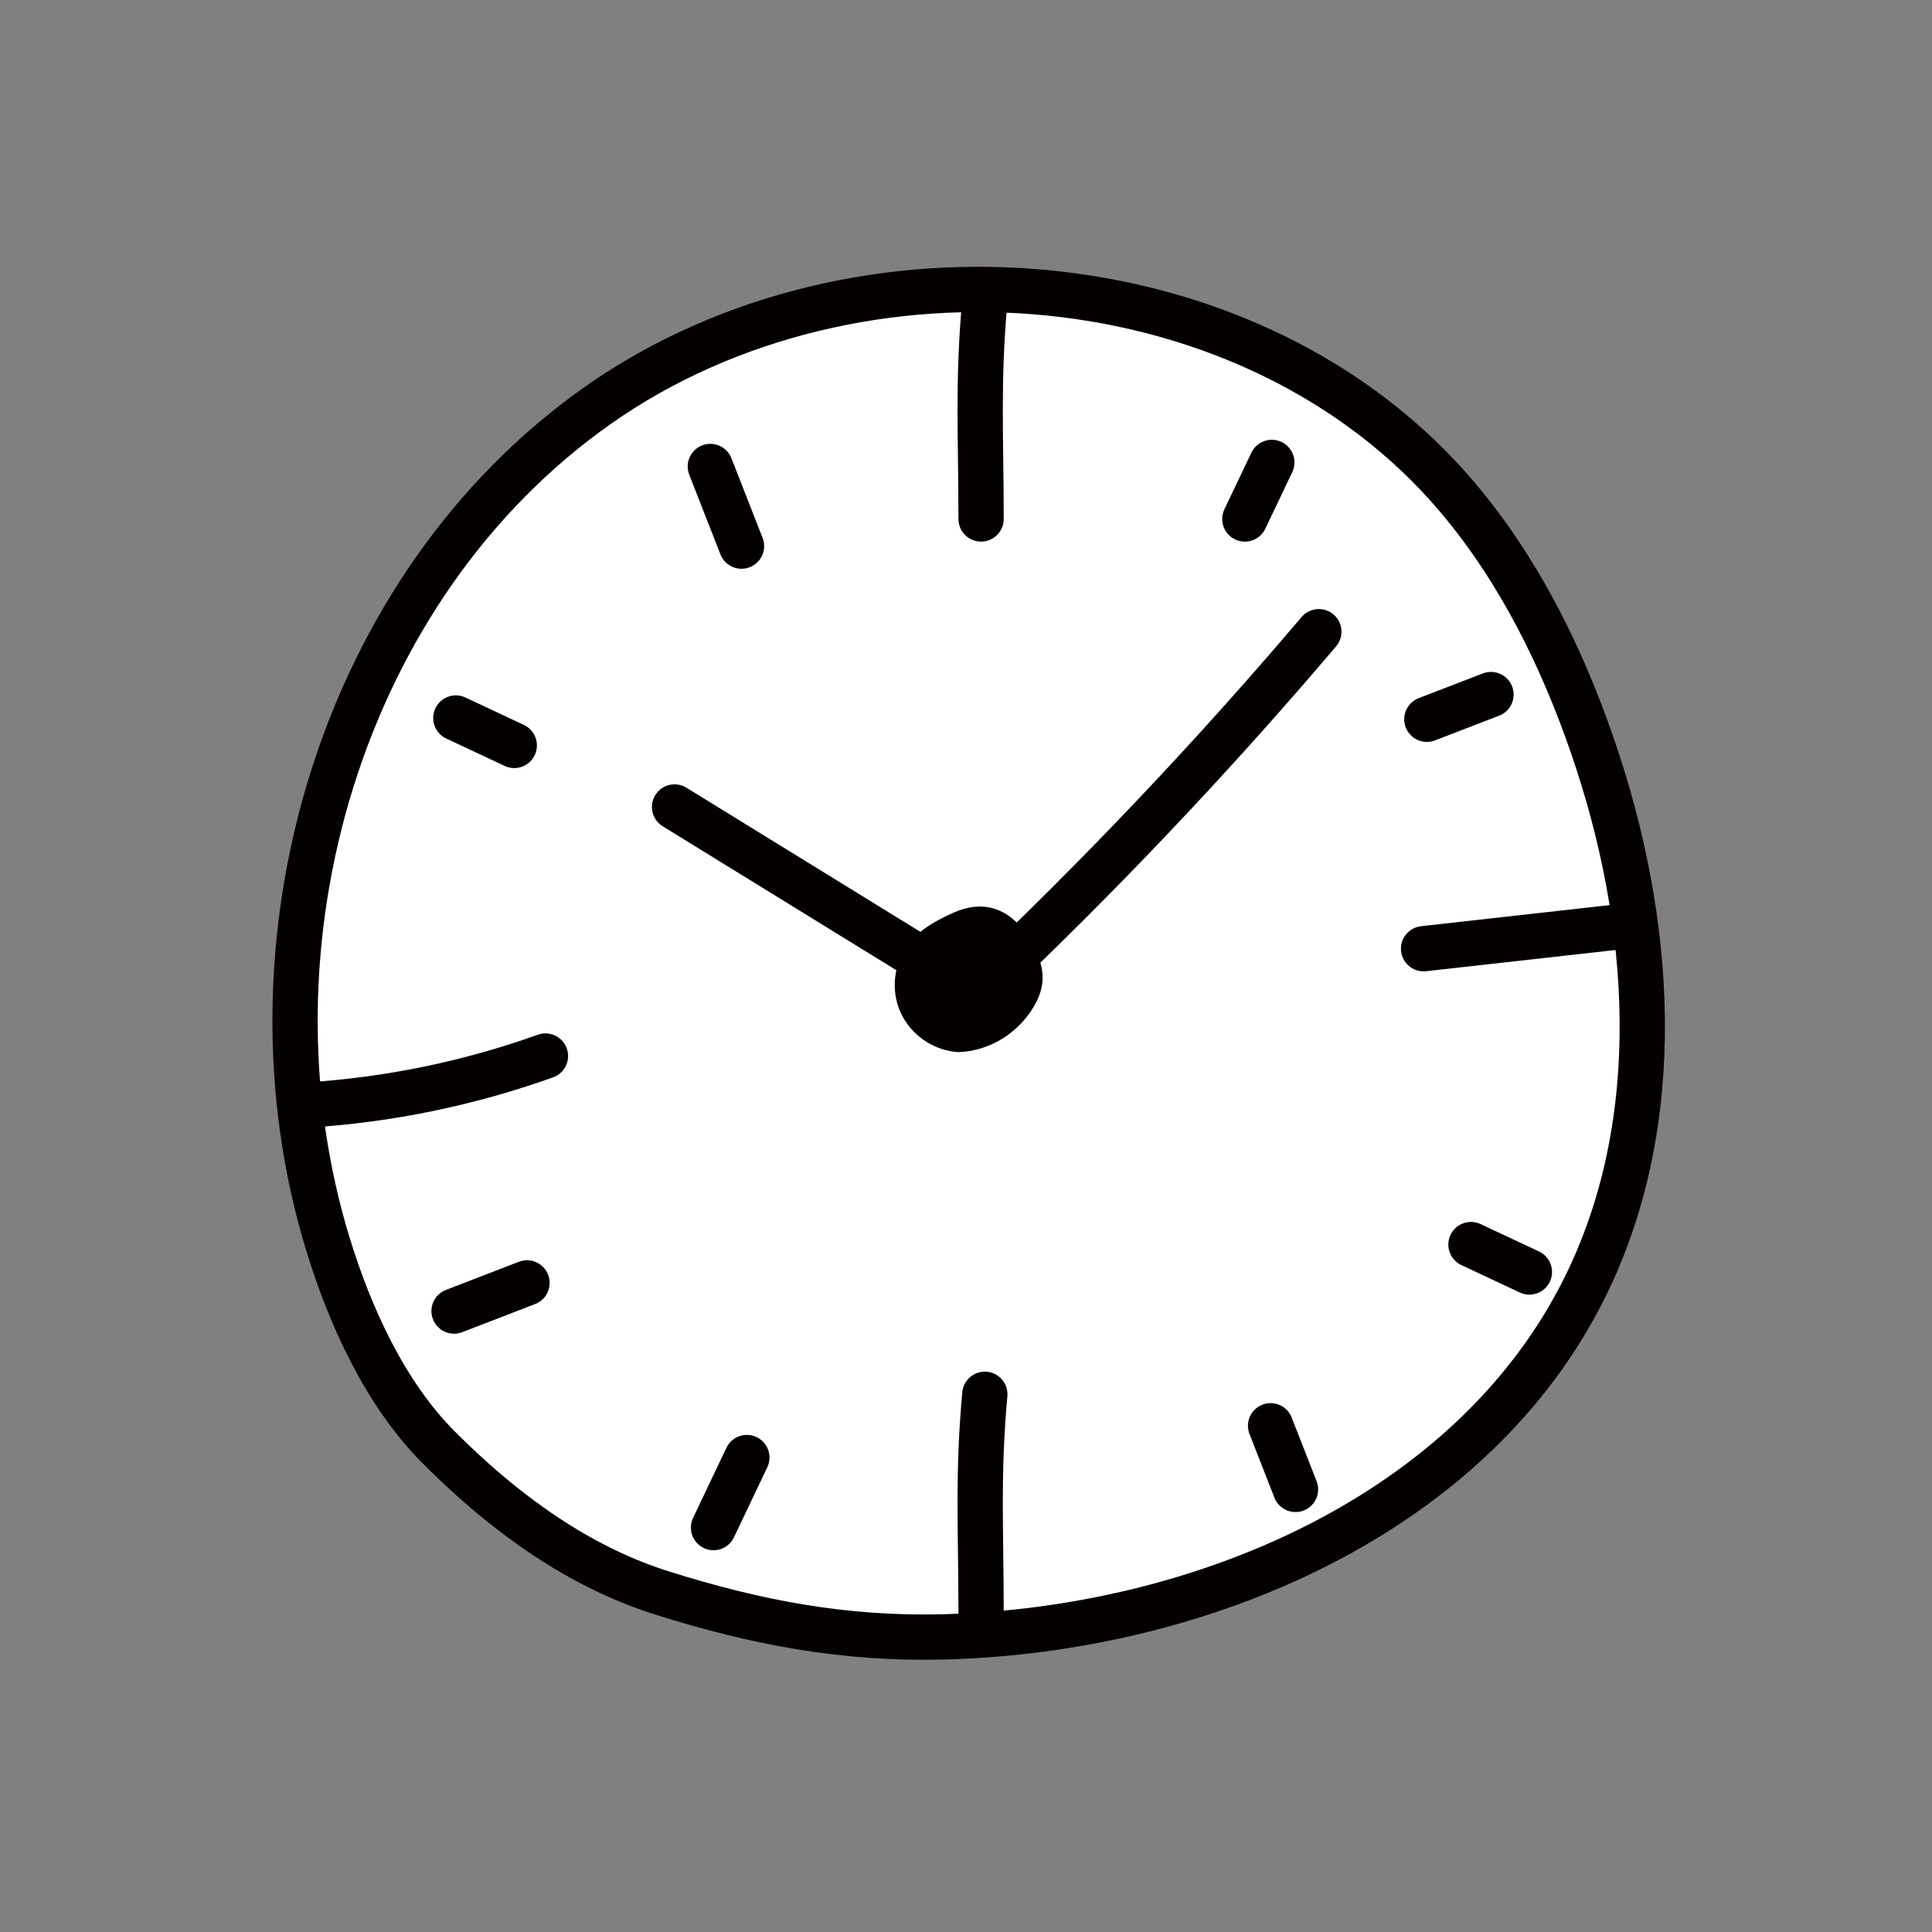 <svg width="128" height="128" viewBox="0 0 128 128" fill="none" xmlns="http://www.w3.org/2000/svg">
<rect x="0" y="0" width="128" height="128" fill="#808080" stroke="none"/>
<path d="M38.091 102.987C34.779 101.085 31.764 98.599 29.059 95.885C25.511 92.322 23.21 87.238 21.752 82.512C15.611 62.603 22.528 38.835 39.667 26.816C56.806 14.796 83.162 17.03 96.617 33.013C100.655 37.807 103.477 43.525 105.512 49.439C109.507 61.027 110.456 74.24 105.028 85.238C97.553 100.371 79.571 107.978 62.593 108.446C55.956 108.624 50.094 107.504 43.829 105.529C41.825 104.895 39.915 104.033 38.091 102.987Z" fill="white" stroke="#040000" stroke-width="3" stroke-linecap="round" stroke-linejoin="round"/>
<path d="M63.506 68.204C62.445 68.112 61.465 67.416 61.031 66.456C60.596 65.496 60.733 64.302 61.378 63.465C61.887 62.795 62.656 62.376 63.413 62.007C63.946 61.748 64.529 61.502 65.118 61.57C66.105 61.687 66.768 62.616 67.203 63.502C67.407 63.927 67.6 64.376 67.575 64.844C67.556 65.238 67.389 65.607 67.19 65.946C66.421 67.226 65.044 68.137 63.499 68.204H63.506Z" fill="#040000" stroke="#040000" stroke-width="3" stroke-linecap="round" stroke-linejoin="round"/>
<path d="M64.995 65.472C72.879 58.013 80.354 50.123 87.376 41.852" stroke="#040000" stroke-width="3" stroke-linecap="round" stroke-linejoin="round"/>
<path d="M44.691 53.465C51.188 57.465 57.685 61.467 64.181 65.472" stroke="#040000" stroke-width="3" stroke-linecap="round" stroke-linejoin="round"/>
<path d="M94.316 62.854C98.572 62.38 102.827 61.9 107.082 61.426" stroke="#040000" stroke-width="3" stroke-linecap="round" stroke-linejoin="round"/>
<path d="M94.533 47.653L98.782 46.016" stroke="#040000" stroke-width="3" stroke-linecap="round" stroke-linejoin="round"/>
<path d="M82.475 34.385C84.305 30.544 82.431 34.477 84.261 30.637" stroke="#040000" stroke-width="3" stroke-linecap="round" stroke-linejoin="round"/>
<path d="M34.915 84.996L30.083 86.861" stroke="#040000" stroke-width="3" stroke-linecap="round" stroke-linejoin="round"/>
<path d="M49.481 96.566C47.651 100.407 49.102 97.36 47.273 101.207" stroke="#040000" stroke-width="3" stroke-linecap="round" stroke-linejoin="round"/>
<path d="M84.18 94.461L85.83 98.677" stroke="#040000" stroke-width="3" stroke-linecap="round" stroke-linejoin="round"/>
<path d="M97.455 82.457L101.326 84.272" stroke="#040000" stroke-width="3" stroke-linecap="round" stroke-linejoin="round"/>
<path d="M49.127 36.181L47.062 30.906" stroke="#040000" stroke-width="3" stroke-linecap="round" stroke-linejoin="round"/>
<path d="M34.071 49.386L30.2 47.57" stroke="#040000" stroke-width="3" stroke-linecap="round" stroke-linejoin="round"/>
<path d="M65.247 19.945C64.757 25.355 64.999 28.838 64.999 34.383" stroke="#040000" stroke-width="3" stroke-linecap="round" stroke-linejoin="round"/>
<path d="M65.247 92.375C64.757 97.785 64.999 101.268 64.999 106.813" stroke="#040000" stroke-width="3" stroke-linecap="round" stroke-linejoin="round"/>
<path d="M20.412 73.208C25.771 72.87 31.087 71.774 36.137 69.965" stroke="#040000" stroke-width="3" stroke-linecap="round" stroke-linejoin="round"/>
</svg>
